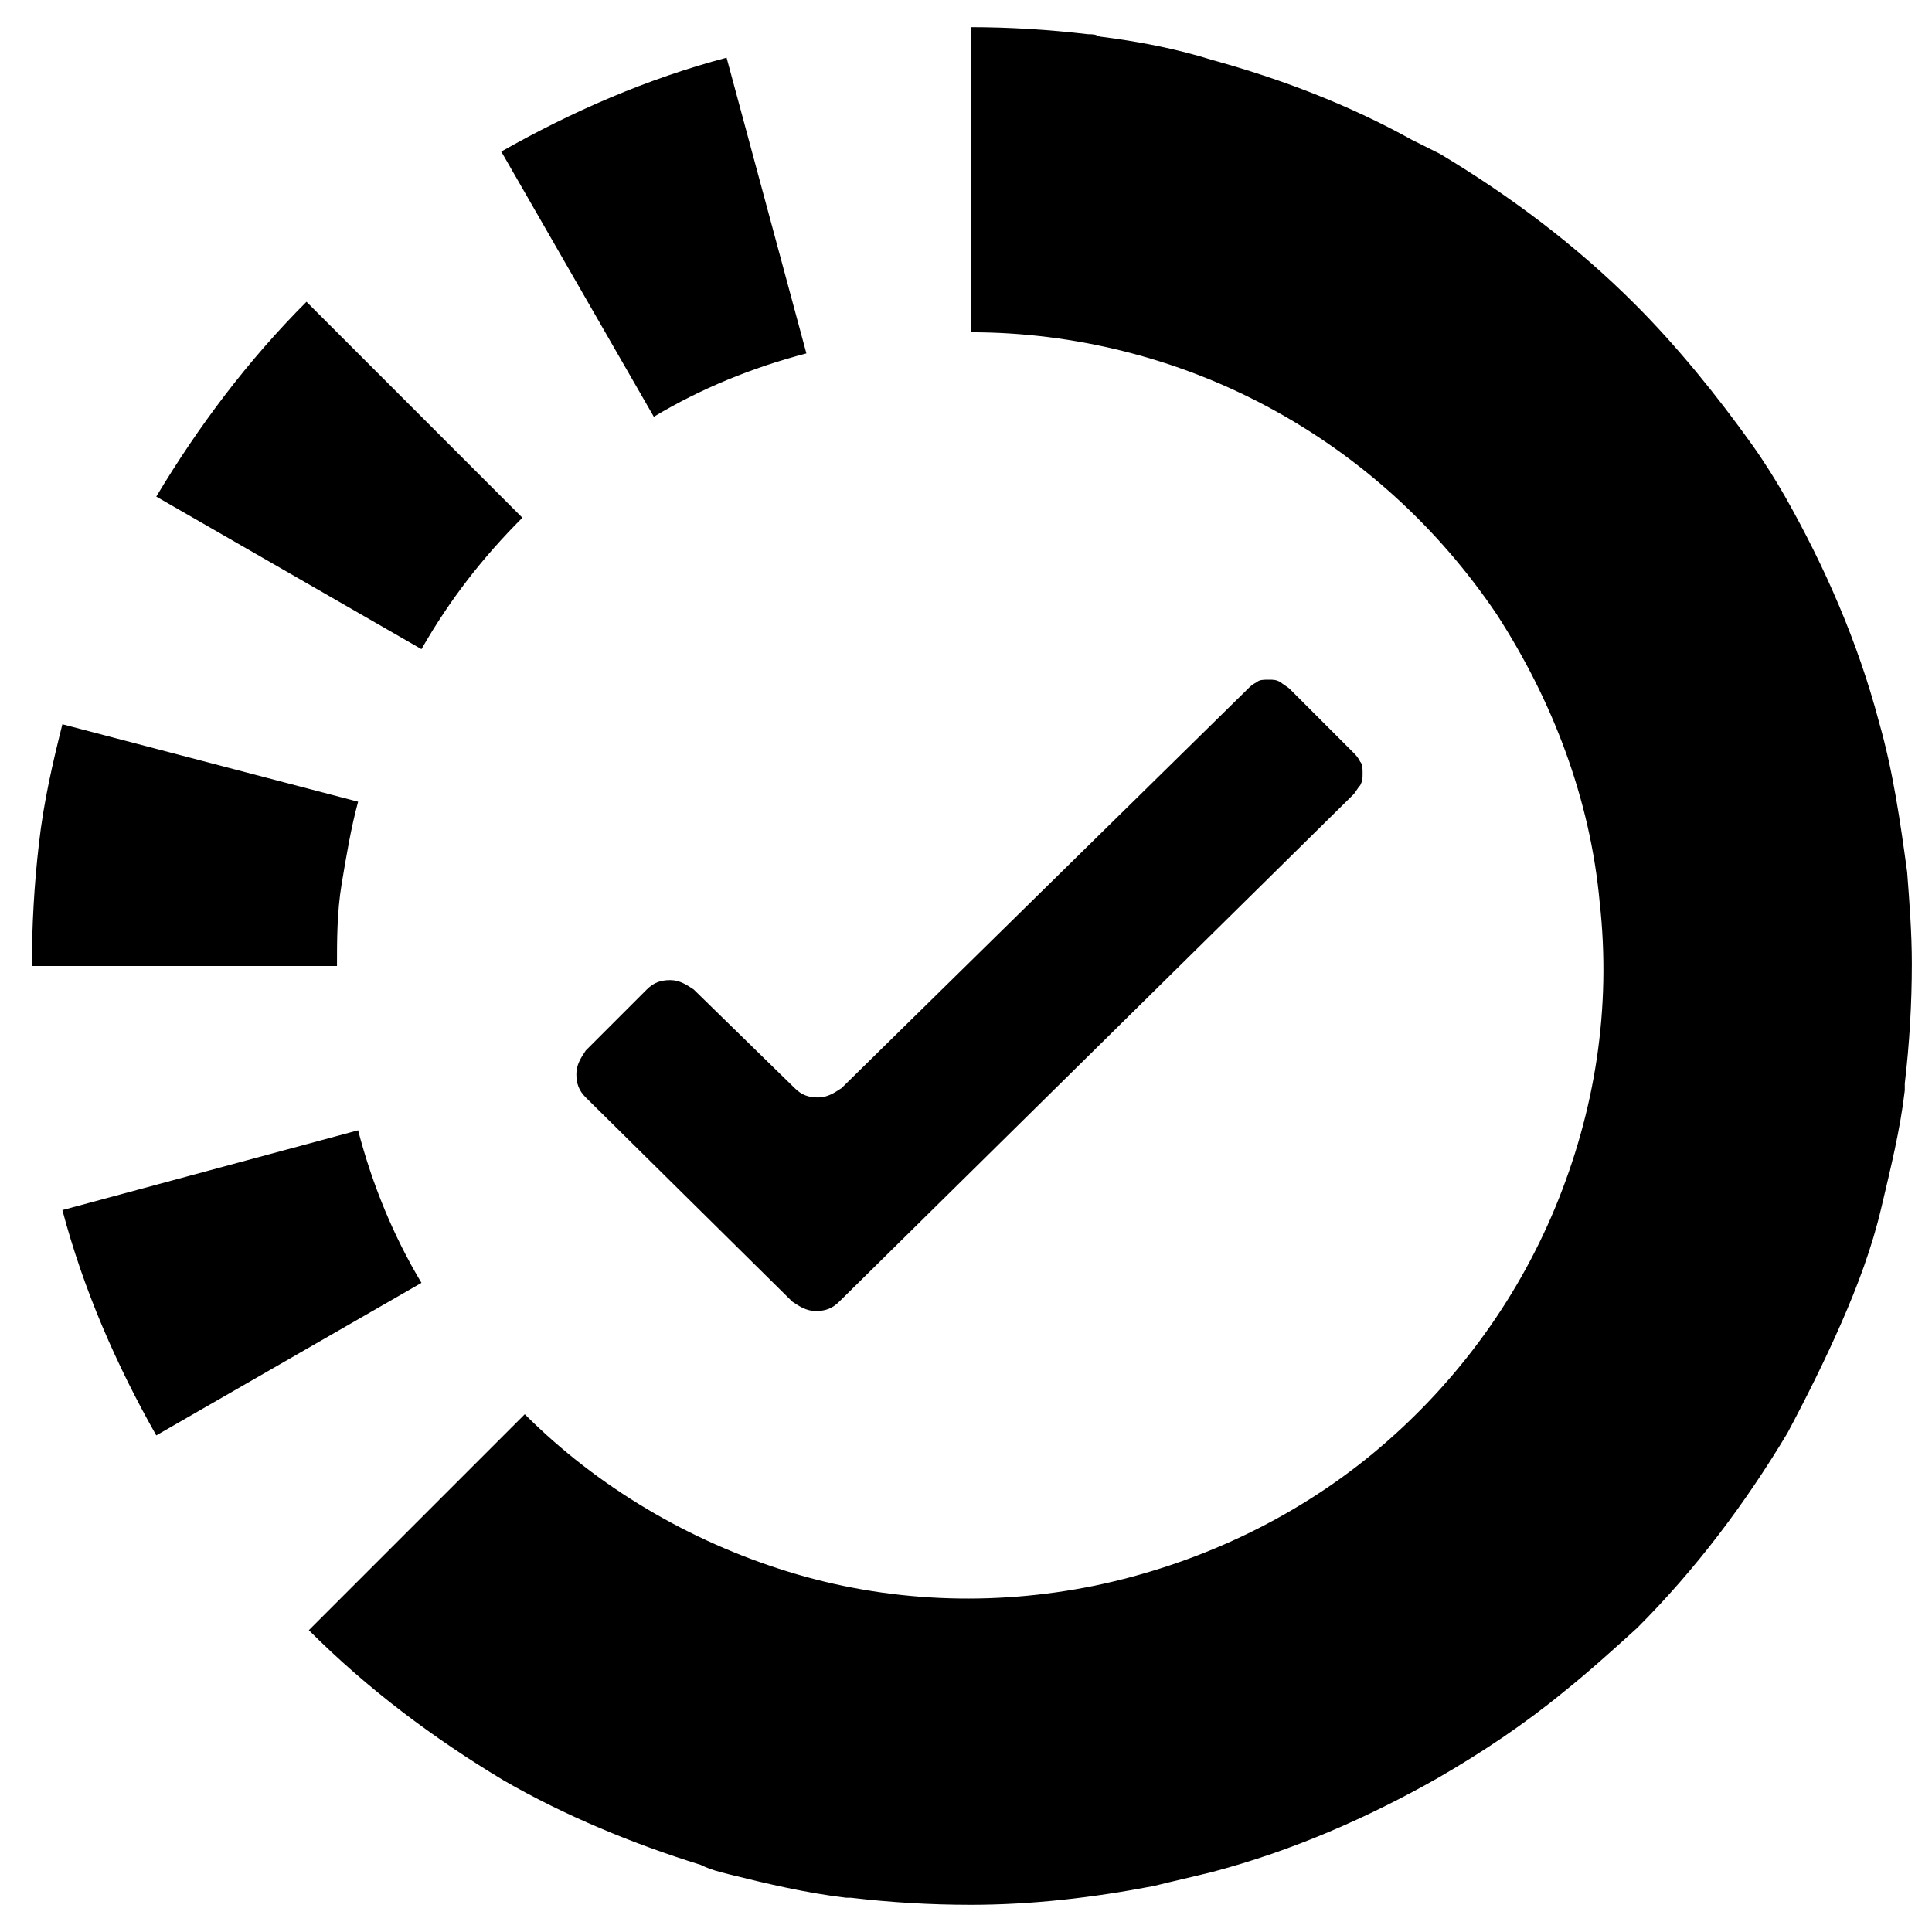 <?xml version="1.0" encoding="UTF-8"?>
<!-- Uploaded to: ICON Repo, www.iconrepo.com, Generator: ICON Repo Mixer Tools -->
<svg fill="#000000" width="800px" height="800px" version="1.1" viewBox="144 144 512 512" xmlns="http://www.w3.org/2000/svg">
 <g>
  <path d="m465.31 159.91c18.039 4.977 36.074 11.816 52.867 21.148 2.488 1.242 4.977 2.488 7.465 3.731 18.66 11.195 36.074 24.258 51.625 39.809 11.195 11.195 21.77 24.258 31.098 37.32 3.109 4.356 6.219 9.328 8.707 13.684 10.574 18.66 19.281 38.562 24.879 59.711 3.731 13.062 5.598 26.125 7.465 39.809 0.621 8.086 1.242 16.172 1.242 24.258 0 10.574-0.621 21.148-1.867 31.723v1.867c-1.242 10.574-3.731 20.527-6.219 31.098-2.488 10.574-6.219 20.527-10.574 30.477-4.356 9.953-9.328 19.902-14.305 29.234-11.195 18.66-24.258 36.074-39.809 51.625-6.836 6.215-13.059 11.812-19.277 16.789-10.574 8.707-21.77 16.172-33.586 23.012-18.66 10.574-38.562 19.281-59.711 24.879-4.977 1.242-10.574 2.488-15.551 3.731-16.172 3.109-32.344 4.977-48.516 4.977-10.574 0-21.148-0.621-31.723-1.867h-1.242c-10.574-1.242-21.148-3.731-31.098-6.219-2.488-0.621-4.977-1.242-7.465-2.488-18.039-5.598-36.074-13.062-52.246-22.391-18.66-11.195-36.074-24.258-51.625-39.809l57.223-57.223c19.281 19.281 43.539 33.586 69.664 41.672 26.125 8.086 54.113 9.328 81.48 3.731 26.746-5.598 52.246-17.414 73.395-34.832 21.148-17.414 37.941-39.809 48.516-65.309 10.574-25.5 14.926-52.867 11.816-80.859-2.488-27.367-12.441-53.492-27.367-76.504-15.551-23.012-36.074-41.672-60.332-54.734-24.258-13.062-51.625-19.902-78.992-19.902l-0.004-80.852c9.953 0 20.527 0.621 31.098 1.867 1.242 0 1.867 0 3.109 0.621 9.953 1.246 19.906 3.109 29.859 6.219z"/>
  <path d="m238.9 443.54c3.731 14.305 9.328 27.988 16.793 40.43l-70.281 40.426c-10.574-18.66-19.281-38.562-24.879-59.711z"/>
  <path d="m317.27 254.45c12.441-7.465 26.125-13.062 40.43-16.793l-21.148-78.371c-21.148 5.598-41.051 14.305-59.711 24.879z"/>
  <path d="m282.44 281.2c-10.574 10.574-19.281 21.77-26.746 34.832l-70.281-40.43c11.195-18.66 24.258-36.074 39.809-51.625z"/>
  <path d="m154.31 367.66c1.242-11.195 3.731-21.77 6.219-31.723l78.371 20.527c-1.867 6.844-3.109 14.305-4.356 21.77-1.242 7.465-1.242 14.926-1.242 21.77h-80.859c0.004-10.574 0.625-21.77 1.867-32.344z"/>
  <path d="m485.83 326.61c-0.621-0.621-1.867-1.242-2.488-1.867-1.242-0.621-1.867-0.621-3.109-0.621s-2.488 0-3.109 0.621c-1.242 0.621-1.867 1.242-2.488 1.867l-107.61 105.74c-1.867 1.242-3.731 2.488-6.219 2.488s-4.356-0.621-6.219-2.488l-26.746-26.125c-1.867-1.242-3.731-2.488-6.219-2.488-2.488 0-4.356 0.621-6.219 2.488l-16.172 16.172c-1.242 1.867-2.488 3.731-2.488 6.219s0.621 4.356 2.488 6.219l54.734 54.113c1.867 1.242 3.731 2.488 6.219 2.488 2.488 0 4.356-0.621 6.219-2.488l136.21-134.35c0.621-0.621 1.242-1.867 1.867-2.488 0.621-1.242 0.621-1.867 0.621-3.109 0-1.242 0-2.488-0.621-3.109-0.621-1.242-1.242-1.867-1.867-2.488z"/>
 </g>
</svg>